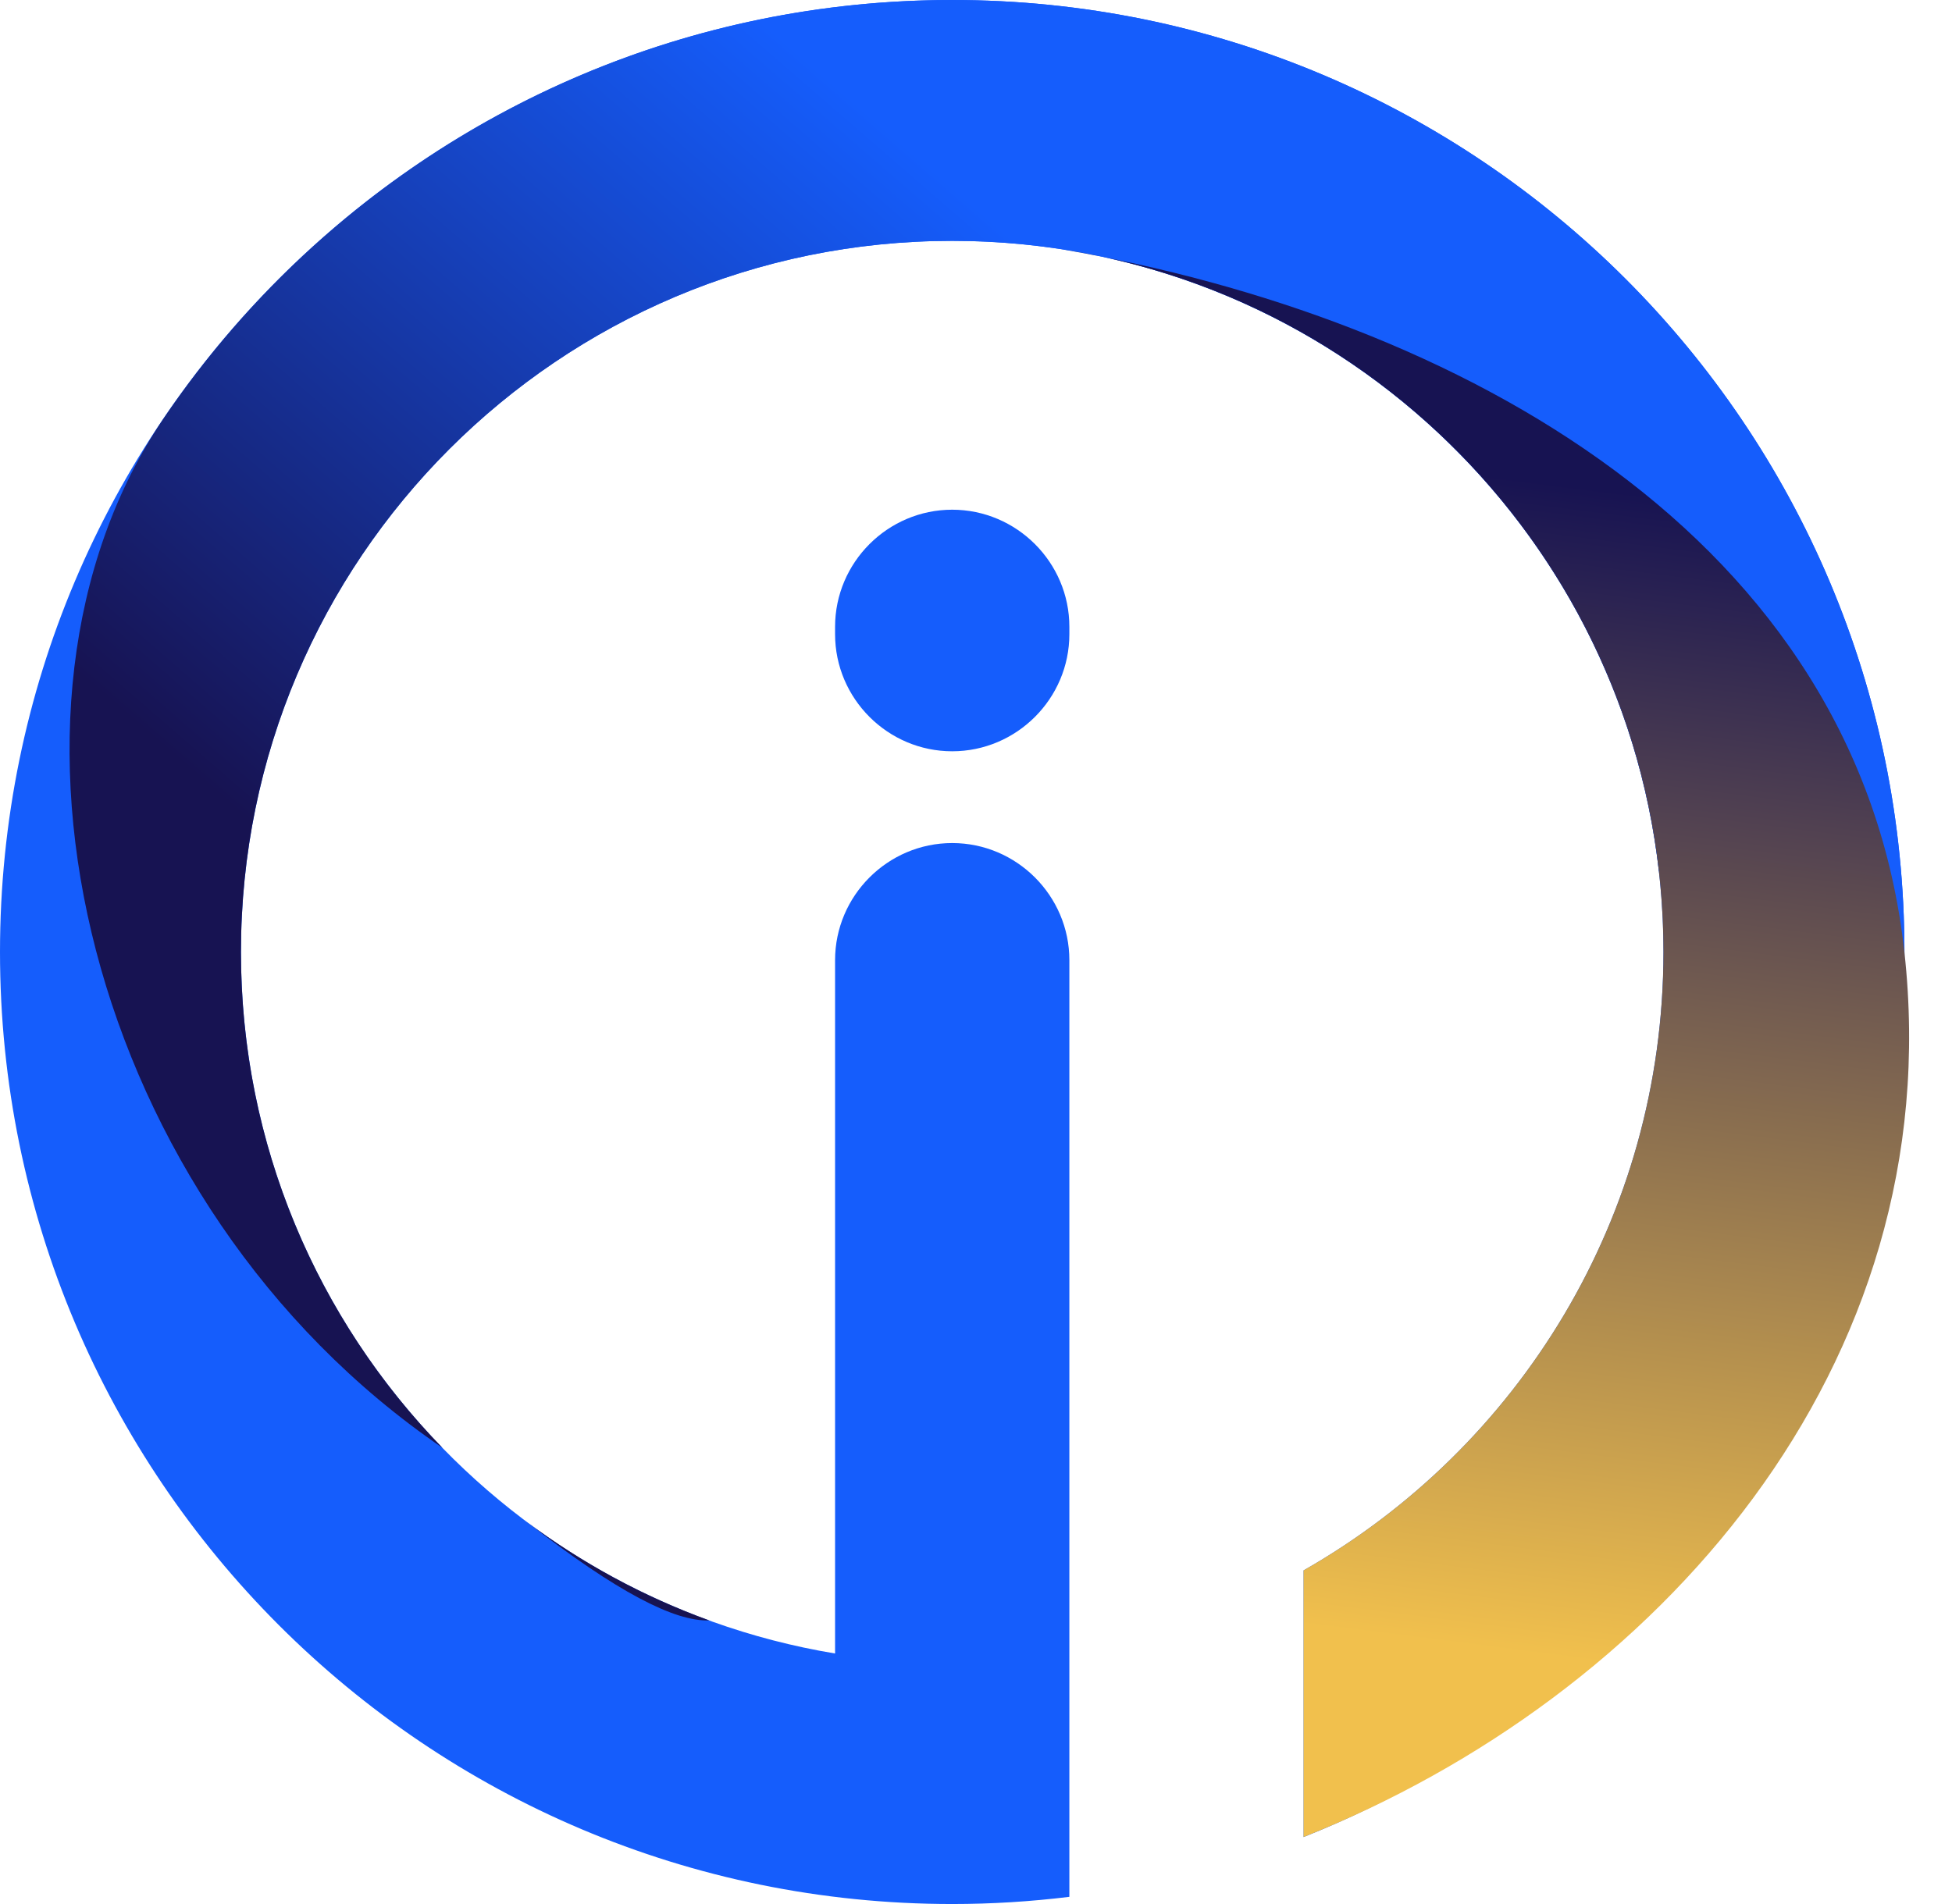 <svg width="41" height="40" viewBox="0 0 41 40" fill="none" xmlns="http://www.w3.org/2000/svg">
<path fill-rule="evenodd" clip-rule="evenodd" d="M20 0C31.046 0 40.001 8.954 40.001 20C40.001 28.438 34.774 35.656 27.381 38.593V32.991C31.895 30.421 34.94 25.566 34.94 20C34.94 11.749 28.252 5.06 20 5.06C11.749 5.06 5.061 11.749 5.061 20C5.061 27.413 10.46 33.563 17.54 34.737V20.171C17.54 18.818 18.647 17.711 20 17.711C21.354 17.711 22.461 18.818 22.461 20.171V34.737V35.13V39.849C21.654 39.948 20.833 40 20 40C8.954 40 0 31.045 0 20C0 8.954 8.954 0 20 0ZM20 10.708C18.647 10.708 17.54 11.815 17.54 13.168V13.323C17.54 14.676 18.647 15.783 20 15.783C21.354 15.783 22.461 14.676 22.461 13.323V13.168C22.461 11.815 21.354 10.708 20 10.708Z" fill="#155DFC"/>
<path fill-rule="evenodd" clip-rule="evenodd" d="M20.001 0C31.046 0 40.001 8.954 40.001 20C40.001 20.564 39.977 21.121 39.932 21.673C38.329 20.712 36.527 19.556 34.843 18.301C34.001 10.851 27.677 5.06 20.001 5.06C11.75 5.06 5.061 11.749 5.061 20C5.061 24.051 6.675 27.725 9.293 30.416C1.81 25.309 -0.677 14.861 3.432 8.797C7.027 3.489 13.107 0 20.001 0ZM11.062 31.97C12.222 32.837 13.512 33.539 14.897 34.042C14.173 34.068 12.965 33.452 11.079 31.982L11.062 31.97Z" fill="url(#paint0_linear_837_8701)"/>
<path fill-rule="evenodd" clip-rule="evenodd" d="M40 20C40.964 28.736 34.773 35.656 27.38 38.593V32.991C31.895 30.421 34.939 25.566 34.939 20C34.939 12.533 29.461 6.345 22.305 5.237C30.623 6.671 39.036 11.264 40 20Z" fill="url(#paint1_linear_837_8701)"/>
<defs>
<linearGradient id="paint0_linear_837_8701" x1="13.578" y1="24.483" x2="26.516" y2="9.545" gradientUnits="userSpaceOnUse">
<stop stop-color="#171352"/>
<stop offset="1" stop-color="#155DFC"/>
</linearGradient>
<linearGradient id="paint1_linear_837_8701" x1="28.63" y1="34.306" x2="31.713" y2="10.03" gradientUnits="userSpaceOnUse">
<stop stop-color="#F1C04D"/>
<stop offset="1" stop-color="#171352"/>
</linearGradient>
</defs>
</svg>

